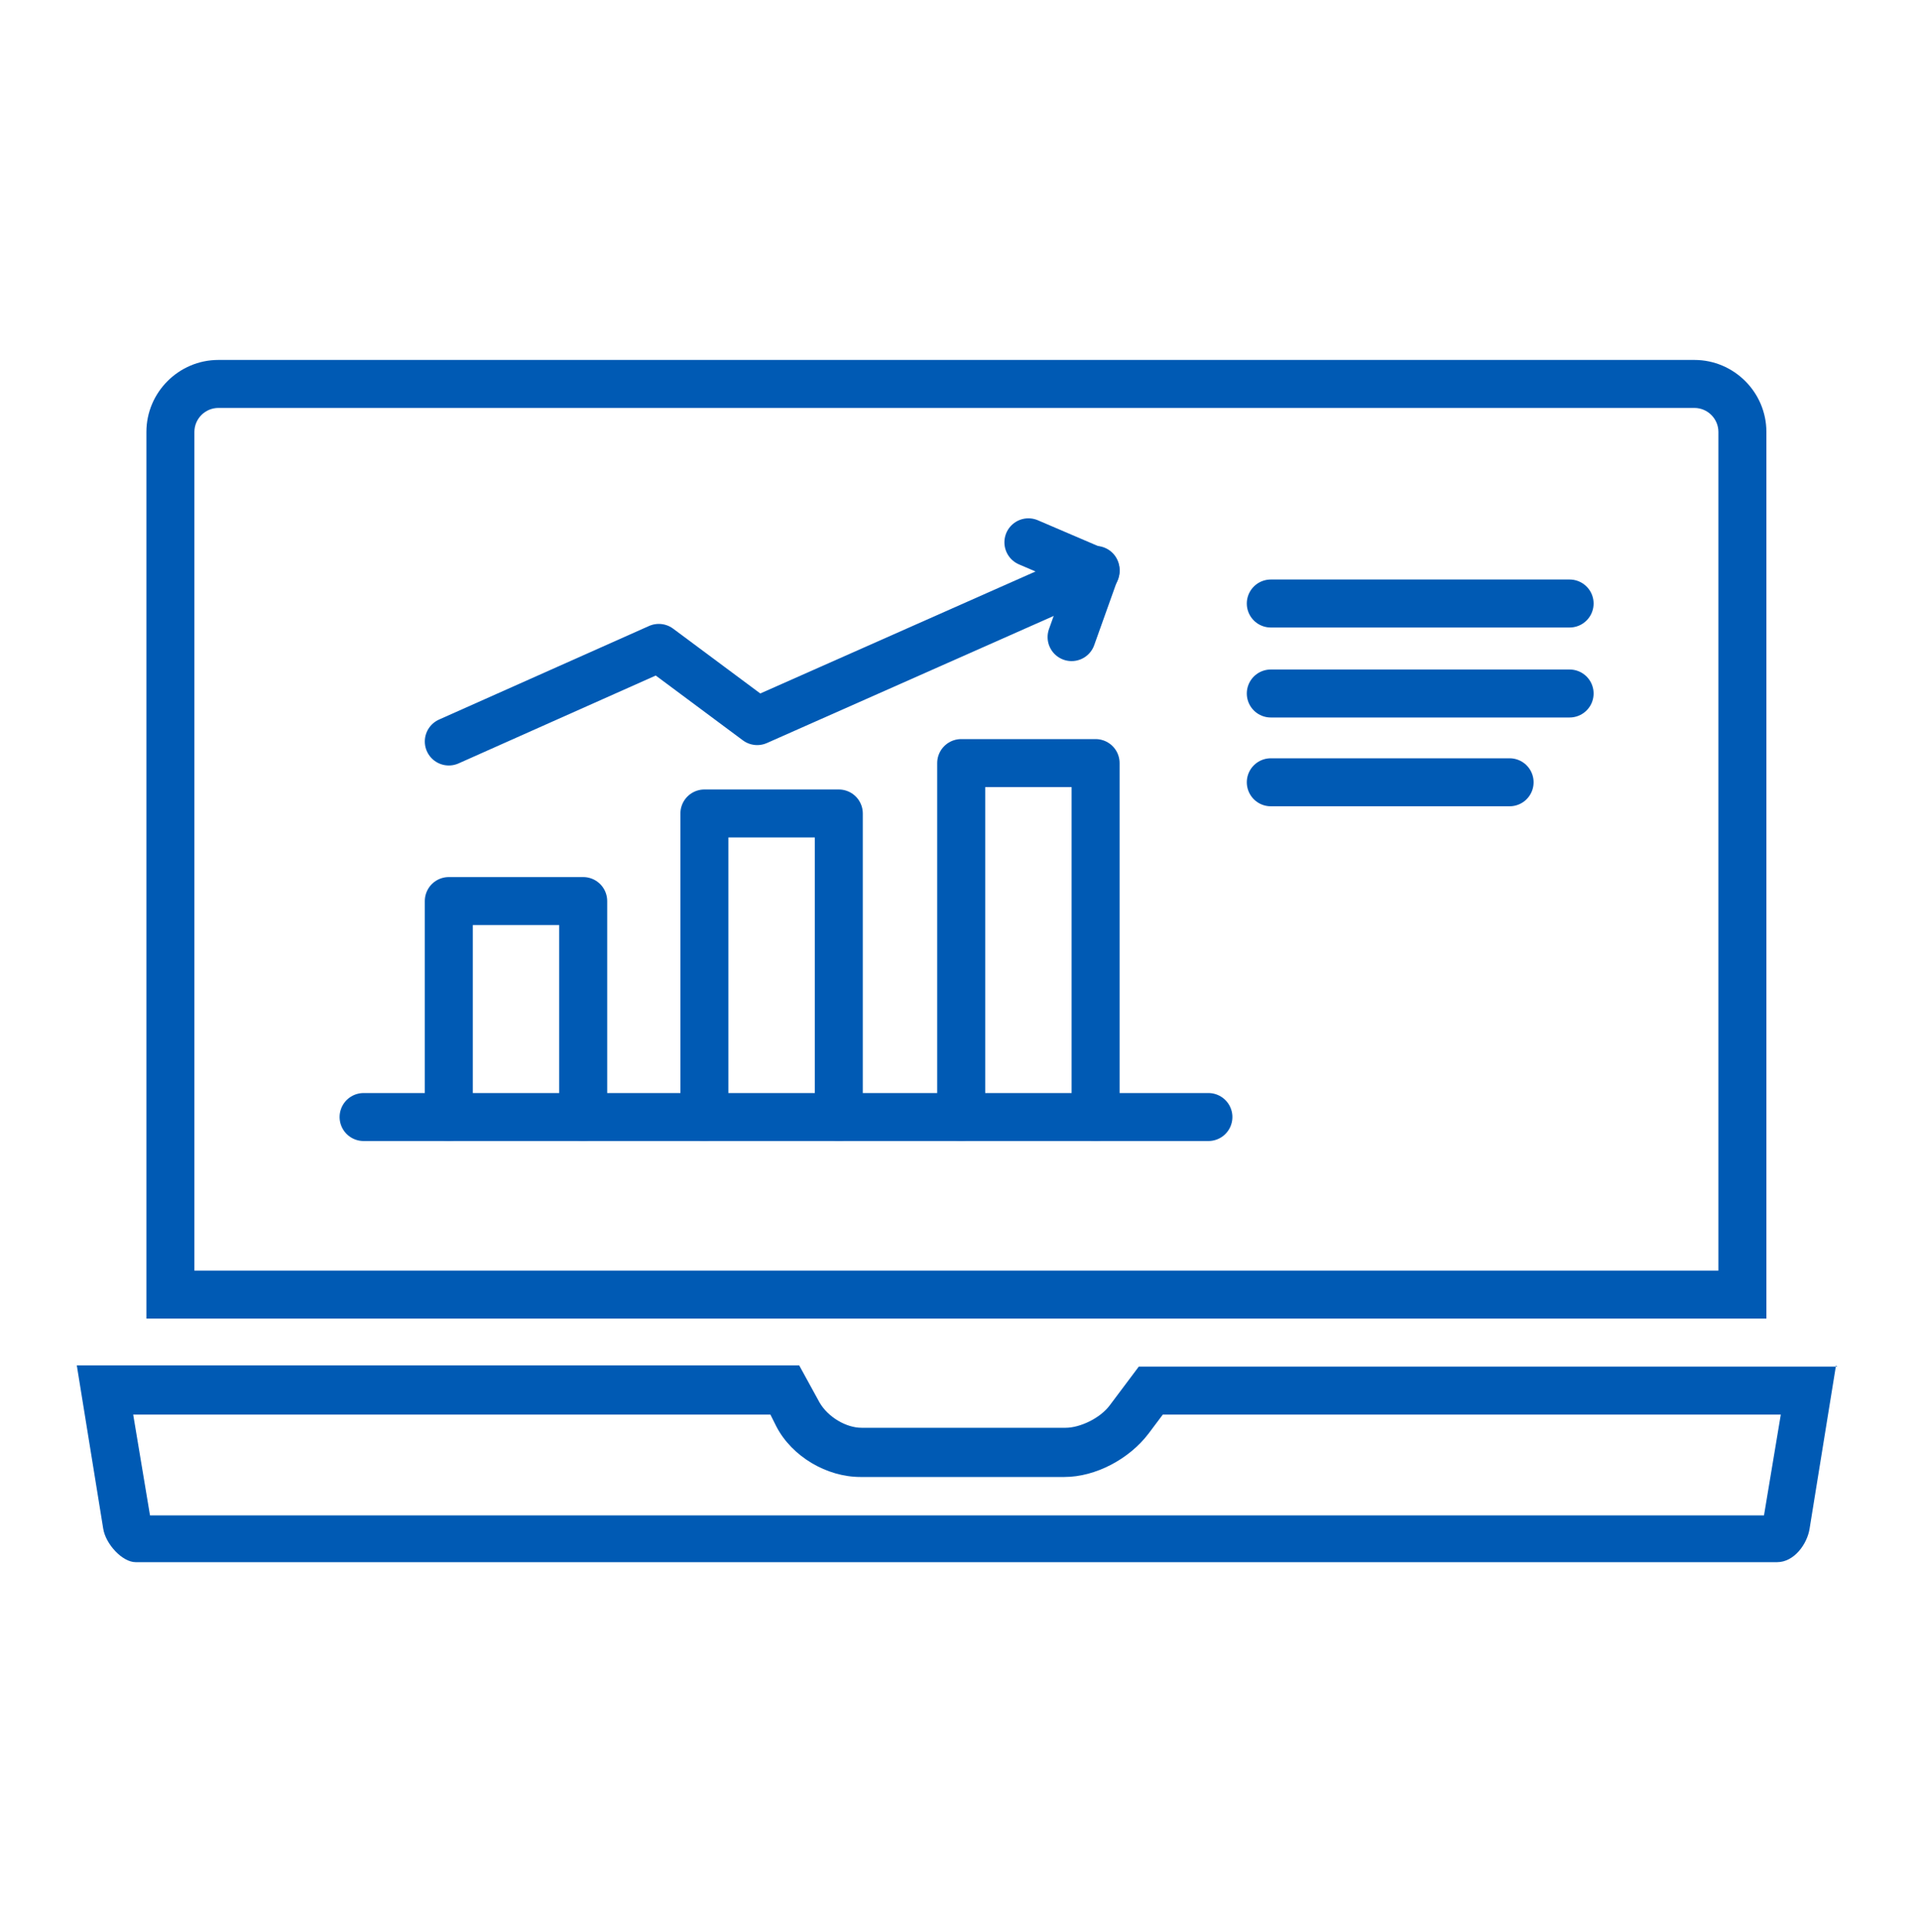 <?xml version="1.0" encoding="UTF-8"?>
<svg xmlns="http://www.w3.org/2000/svg" xmlns:xlink="http://www.w3.org/1999/xlink" version="1.1" viewBox="0 0 160 161">
  <defs>
    <style>
      .cls-1, .cls-2 {
        fill: none;
      }

      .cls-3 {
        mask: url(#mask);
      }

      .cls-4 {
        fill: #005ab4;
      }

      .cls-2 {
        stroke: #005ab4;
        stroke-linecap: round;
        stroke-linejoin: round;
        stroke-width: 4px;
      }

      .cls-5 {
        fill: #fff;
      }

      .cls-6 {
        clip-path: url(#clippath);
      }
    </style>
    <clipPath id="clippath">
      <rect class="cls-1" width="160" height="160.2"/>
    </clipPath>
    <mask id="mask" x="0" y="0" width="160" height="160.2" maskUnits="userSpaceOnUse">
      <g id="mask0_2057_6866">
        <path class="cls-5" d="M160,160l-160,.2V.2l160-.2v160Z"/>
      </g>
    </mask>
  </defs>
  <!-- Generator: Adobe Illustrator 28.7.1, SVG Export Plug-In . SVG Version: 1.2.0 Build 142)  -->
  <g>
    <g id="_レイヤー_1" data-name="レイヤー_1">
      <g class="cls-6">
        <g class="cls-3">
          <g>
            <path class="cls-4" d="M141.2,34c1.1,0,2,.9,2,2v69.9H16.2V36c0-1.1.9-2,2-2h123M141.2,30H18.2c-3.3,0-6,2.7-6,6v73.9h135V36c0-3.3-2.7-6-6-6Z"/>
            <path class="cls-4" d="M148.4,117.9l-1.4,8.4H12.5l-1.4-8.4h53.1l.5,1c1.3,2.5,4.2,4.2,7,4.2h17c2.6,0,5.4-1.5,7-3.6l1.2-1.6h51.5M153.1,113.9h-58.2l-2.4,3.2c-.8,1.1-2.5,1.9-3.7,1.9h-17c-1.3,0-2.8-.9-3.5-2.1l-1.7-3.1H6.4l2.2,13.6c.2,1.3,1.6,2.8,2.7,2.8h136.8c1.4,0,2.5-1.5,2.7-2.8l2.2-13.6h0Z"/>
            <path class="cls-2" d="M105.9,50.3h24.9"/>
            <path class="cls-2" d="M105.9,57.8h24.9"/>
            <path class="cls-2" d="M105.9,65.2h19.9"/>
            <path class="cls-2" d="M85.7,45.2l5.6,2.4-28.2,12.5-8.2-6.1-17.5,7.8"/>
            <path class="cls-2" d="M89.3,53.1l2-5.6"/>
            <path class="cls-2" d="M37.4,93.1v-18h11.2v18"/>
            <path class="cls-2" d="M58.7,93.1v-25.3h11.2v25.3"/>
            <path class="cls-2" d="M80.1,93.1v-29.5h11.2v29.5"/>
            <path class="cls-2" d="M30.3,93.1h70.4"/>
          </g>
        </g>
      </g>
    </g>
  </g>
</svg>